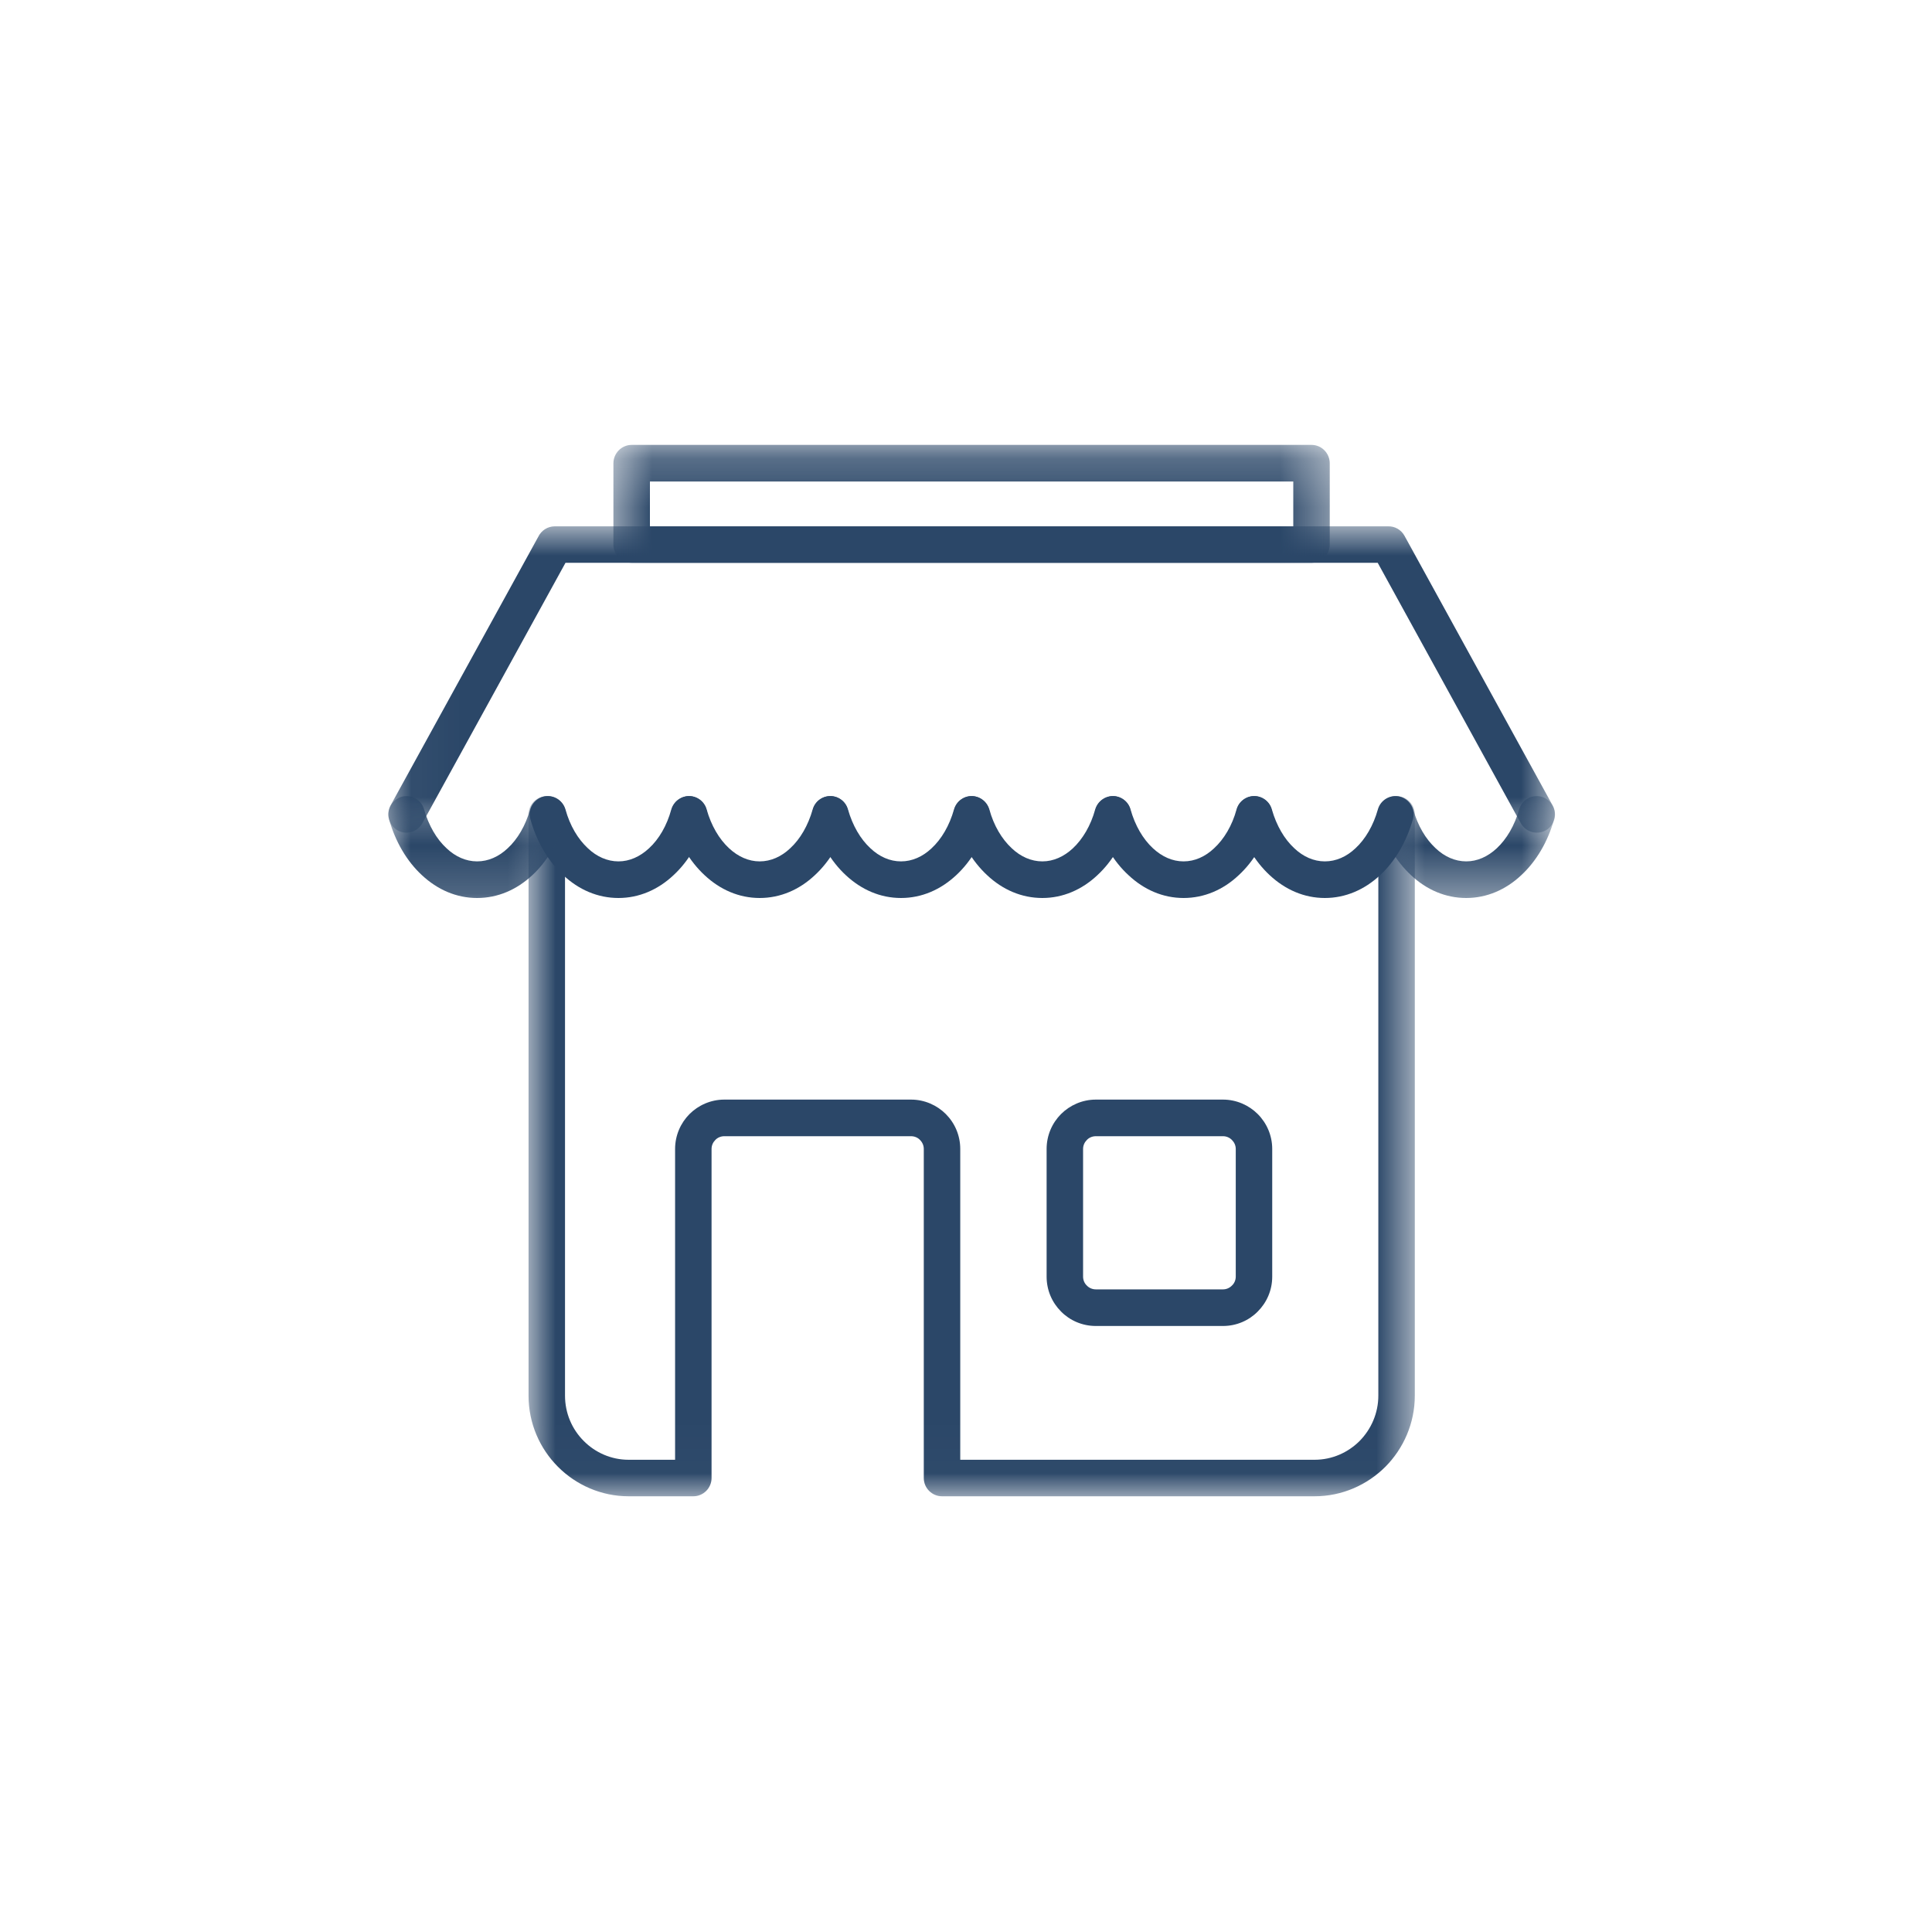 <svg width="40" height="40" viewBox="0 0 40 40" fill="none" xmlns="http://www.w3.org/2000/svg">
<mask id="mask0_1_2" style="mask-type:luminance" maskUnits="userSpaceOnUse" x="10" y="16" width="20" height="15">
<path d="M10.93 16.451H29.335V30.979H10.93V16.451Z" fill="white"/>
</mask>
<g mask="url(#mask0_1_2)">
<path d="M29.292 16.861C29.292 16.652 29.123 16.483 28.915 16.483C28.706 16.483 28.537 16.652 28.537 16.861V28.895C28.537 29.26 28.387 29.592 28.15 29.833C27.909 30.074 27.58 30.223 27.215 30.223H19.881V23.788C19.881 23.508 19.768 23.251 19.582 23.065C19.4 22.883 19.143 22.766 18.863 22.766H14.995C14.716 22.766 14.458 22.883 14.276 23.065C14.091 23.251 13.977 23.508 13.977 23.788V30.223H13.016C12.655 30.223 12.323 30.074 12.085 29.833C11.844 29.592 11.698 29.26 11.698 28.895V16.861C11.698 16.652 11.529 16.483 11.32 16.483C11.112 16.483 10.943 16.652 10.943 16.861V28.895C10.943 29.468 11.174 29.989 11.551 30.367C11.926 30.744 12.447 30.979 13.016 30.979H14.354C14.562 30.979 14.732 30.809 14.732 30.601V23.788C14.732 23.716 14.761 23.651 14.81 23.602C14.855 23.553 14.924 23.524 14.995 23.524H18.863C18.934 23.524 19.003 23.553 19.048 23.602C19.097 23.651 19.126 23.716 19.126 23.788V30.601C19.126 30.809 19.296 30.979 19.504 30.979H27.215C27.788 30.979 28.306 30.744 28.684 30.367C29.058 29.989 29.292 29.468 29.292 28.895V16.861Z" fill="#2B4768"/>
</g>
<path d="M22.688 22.766H25.321C25.601 22.766 25.858 22.883 26.04 23.065C26.226 23.251 26.34 23.508 26.34 23.788V26.431C26.34 26.714 26.226 26.968 26.04 27.154C25.858 27.339 25.601 27.453 25.321 27.453H22.688C22.407 27.453 22.15 27.339 21.968 27.154C21.782 26.968 21.669 26.714 21.669 26.431V23.788C21.669 23.508 21.782 23.251 21.968 23.065C22.15 22.883 22.407 22.766 22.688 22.766ZM25.321 23.524H22.688C22.616 23.524 22.547 23.553 22.502 23.602C22.453 23.651 22.424 23.716 22.424 23.788V26.431C22.424 26.503 22.453 26.571 22.502 26.616C22.547 26.665 22.616 26.695 22.688 26.695H25.321C25.393 26.695 25.458 26.665 25.506 26.616C25.555 26.571 25.585 26.503 25.585 26.431V23.788C25.585 23.716 25.555 23.651 25.506 23.602C25.458 23.553 25.393 23.524 25.321 23.524Z" fill="#2B4768"/>
<mask id="mask1_1_2" style="mask-type:luminance" maskUnits="userSpaceOnUse" x="28" y="16" width="5" height="3">
<path d="M28.485 16.451H32.193V18.619H28.485V16.451Z" fill="white"/>
</mask>
<g mask="url(#mask1_1_2)">
<path d="M32.176 16.962C32.235 16.763 32.118 16.555 31.916 16.496C31.717 16.441 31.509 16.558 31.451 16.76C31.359 17.092 31.193 17.372 30.988 17.564C30.803 17.736 30.585 17.834 30.357 17.834C30.126 17.834 29.907 17.736 29.725 17.564C29.517 17.372 29.351 17.092 29.26 16.76C29.201 16.558 28.996 16.441 28.794 16.496C28.592 16.555 28.479 16.763 28.534 16.962C28.664 17.43 28.905 17.834 29.214 18.12C29.533 18.42 29.927 18.592 30.357 18.592C30.783 18.592 31.177 18.42 31.496 18.12C31.805 17.834 32.046 17.43 32.176 16.962Z" fill="#2B4768"/>
</g>
<path d="M29.253 16.962C29.309 16.763 29.191 16.555 28.99 16.496C28.791 16.441 28.583 16.558 28.527 16.76C28.433 17.092 28.27 17.372 28.062 17.564C27.88 17.736 27.662 17.834 27.43 17.834C27.199 17.834 26.981 17.736 26.799 17.564C26.59 17.372 26.428 17.092 26.333 16.76C26.278 16.558 26.07 16.441 25.868 16.496C25.669 16.555 25.552 16.763 25.607 16.962C25.738 17.43 25.979 17.834 26.288 18.12C26.61 18.42 27.001 18.592 27.43 18.592C27.857 18.592 28.251 18.42 28.573 18.12C28.882 17.834 29.12 17.43 29.253 16.962Z" fill="#2B4768"/>
<path d="M26.327 16.962C26.382 16.763 26.265 16.555 26.066 16.496C25.865 16.441 25.656 16.558 25.601 16.76C25.51 17.092 25.344 17.372 25.135 17.564C24.953 17.736 24.735 17.834 24.504 17.834C24.273 17.834 24.058 17.736 23.872 17.564C23.664 17.372 23.501 17.092 23.407 16.76C23.352 16.558 23.143 16.441 22.945 16.496C22.743 16.555 22.626 16.763 22.684 16.962C22.814 17.43 23.052 17.834 23.365 18.12C23.684 18.42 24.078 18.592 24.504 18.592C24.934 18.592 25.328 18.42 25.646 18.12C25.956 17.834 26.197 17.43 26.327 16.962Z" fill="#2B4768"/>
<path d="M23.4 16.962C23.459 16.763 23.342 16.555 23.14 16.496C22.941 16.441 22.733 16.558 22.674 16.76C22.583 17.092 22.417 17.372 22.212 17.564C22.027 17.736 21.809 17.834 21.581 17.834C21.35 17.834 21.131 17.736 20.949 17.564C20.741 17.372 20.575 17.092 20.484 16.76C20.425 16.558 20.22 16.441 20.018 16.496C19.82 16.555 19.703 16.763 19.758 16.962C19.888 17.43 20.129 17.834 20.438 18.12C20.757 18.42 21.151 18.592 21.581 18.592C22.007 18.592 22.401 18.42 22.72 18.12C23.029 17.834 23.27 17.43 23.4 16.962Z" fill="#2B4768"/>
<path d="M20.477 16.962C20.533 16.763 20.415 16.555 20.213 16.496C20.015 16.441 19.807 16.558 19.751 16.76C19.657 17.092 19.494 17.372 19.286 17.564C19.104 17.736 18.885 17.834 18.654 17.834C18.423 17.834 18.205 17.736 18.023 17.564C17.814 17.372 17.652 17.092 17.557 16.76C17.502 16.558 17.294 16.441 17.092 16.496C16.893 16.555 16.776 16.763 16.831 16.962C16.965 17.43 17.203 17.834 17.512 18.12C17.834 18.42 18.225 18.592 18.654 18.592C19.084 18.592 19.475 18.42 19.797 18.12C20.106 17.834 20.344 17.43 20.477 16.962Z" fill="#2B4768"/>
<path d="M17.551 16.962C17.606 16.763 17.489 16.555 17.29 16.496C17.088 16.441 16.88 16.558 16.825 16.76C16.73 17.092 16.568 17.372 16.359 17.564C16.177 17.736 15.959 17.834 15.728 17.834C15.5 17.834 15.282 17.736 15.096 17.564C14.888 17.372 14.725 17.092 14.631 16.76C14.575 16.558 14.367 16.441 14.169 16.496C13.967 16.555 13.85 16.763 13.908 16.962C14.038 17.43 14.279 17.834 14.588 18.12C14.908 18.42 15.301 18.592 15.728 18.592C16.158 18.592 16.551 18.42 16.87 18.12C17.18 17.834 17.421 17.43 17.551 16.962Z" fill="#2B4768"/>
<path d="M14.624 16.962C14.683 16.763 14.566 16.555 14.364 16.496C14.165 16.441 13.957 16.558 13.898 16.76C13.807 17.092 13.645 17.372 13.436 17.564C13.251 17.736 13.033 17.834 12.805 17.834C12.574 17.834 12.355 17.736 12.173 17.564C11.965 17.372 11.799 17.092 11.708 16.76C11.649 16.558 11.444 16.441 11.242 16.496C11.044 16.555 10.926 16.763 10.982 16.962C11.112 17.43 11.353 17.834 11.662 18.12C11.981 18.42 12.375 18.592 12.805 18.592C13.231 18.592 13.625 18.42 13.944 18.12C14.253 17.834 14.494 17.43 14.624 16.962Z" fill="#2B4768"/>
<mask id="mask2_1_2" style="mask-type:luminance" maskUnits="userSpaceOnUse" x="8" y="16" width="4" height="3">
<path d="M8 16.333H11.763V18.833H8V16.333Z" fill="white"/>
</mask>
<g mask="url(#mask2_1_2)">
<path d="M11.701 16.962C11.757 16.763 11.639 16.555 11.441 16.496C11.239 16.441 11.031 16.558 10.975 16.76C10.881 17.092 10.718 17.372 10.51 17.564C10.328 17.736 10.109 17.834 9.878 17.834C9.647 17.834 9.429 17.736 9.247 17.564C9.038 17.372 8.876 17.092 8.781 16.76C8.726 16.558 8.518 16.441 8.316 16.496C8.117 16.555 8 16.763 8.055 16.962C8.186 17.43 8.426 17.834 8.736 18.12C9.058 18.42 9.449 18.592 9.878 18.592C10.308 18.592 10.699 18.42 11.021 18.12C11.33 17.834 11.568 17.43 11.701 16.962Z" fill="#2B4768"/>
</g>
<mask id="mask3_1_2" style="mask-type:luminance" maskUnits="userSpaceOnUse" x="8" y="10" width="25" height="8">
<path d="M8.039 10.858H32.193V17.303H8.039V10.858Z" fill="white"/>
</mask>
<g mask="url(#mask3_1_2)">
<path d="M31.486 17.043C31.587 17.225 31.815 17.294 32.001 17.193C32.183 17.092 32.248 16.861 32.147 16.678L29.078 11.092C29.009 10.966 28.876 10.894 28.742 10.897H11.486C11.337 10.897 11.206 10.985 11.145 11.112L8.085 16.678C7.987 16.861 8.052 17.092 8.234 17.193C8.417 17.294 8.645 17.225 8.745 17.043L11.708 11.652H28.524L31.486 17.043Z" fill="#2B4768"/>
</g>
<mask id="mask4_1_2" style="mask-type:luminance" maskUnits="userSpaceOnUse" x="12" y="9" width="16" height="4">
<path d="M12.596 9.211H27.596V12.167H12.596V9.211Z" fill="white"/>
</mask>
<g mask="url(#mask4_1_2)">
<path d="M13.456 10.897H26.776V9.969H13.456V10.897ZM27.154 11.652H13.078C12.87 11.652 12.7 11.483 12.7 11.275V9.592C12.7 9.383 12.87 9.211 13.078 9.211H27.154C27.362 9.211 27.531 9.383 27.531 9.592V11.275C27.531 11.483 27.362 11.652 27.154 11.652Z" fill="#2B4768"/>
</g>
</svg>
